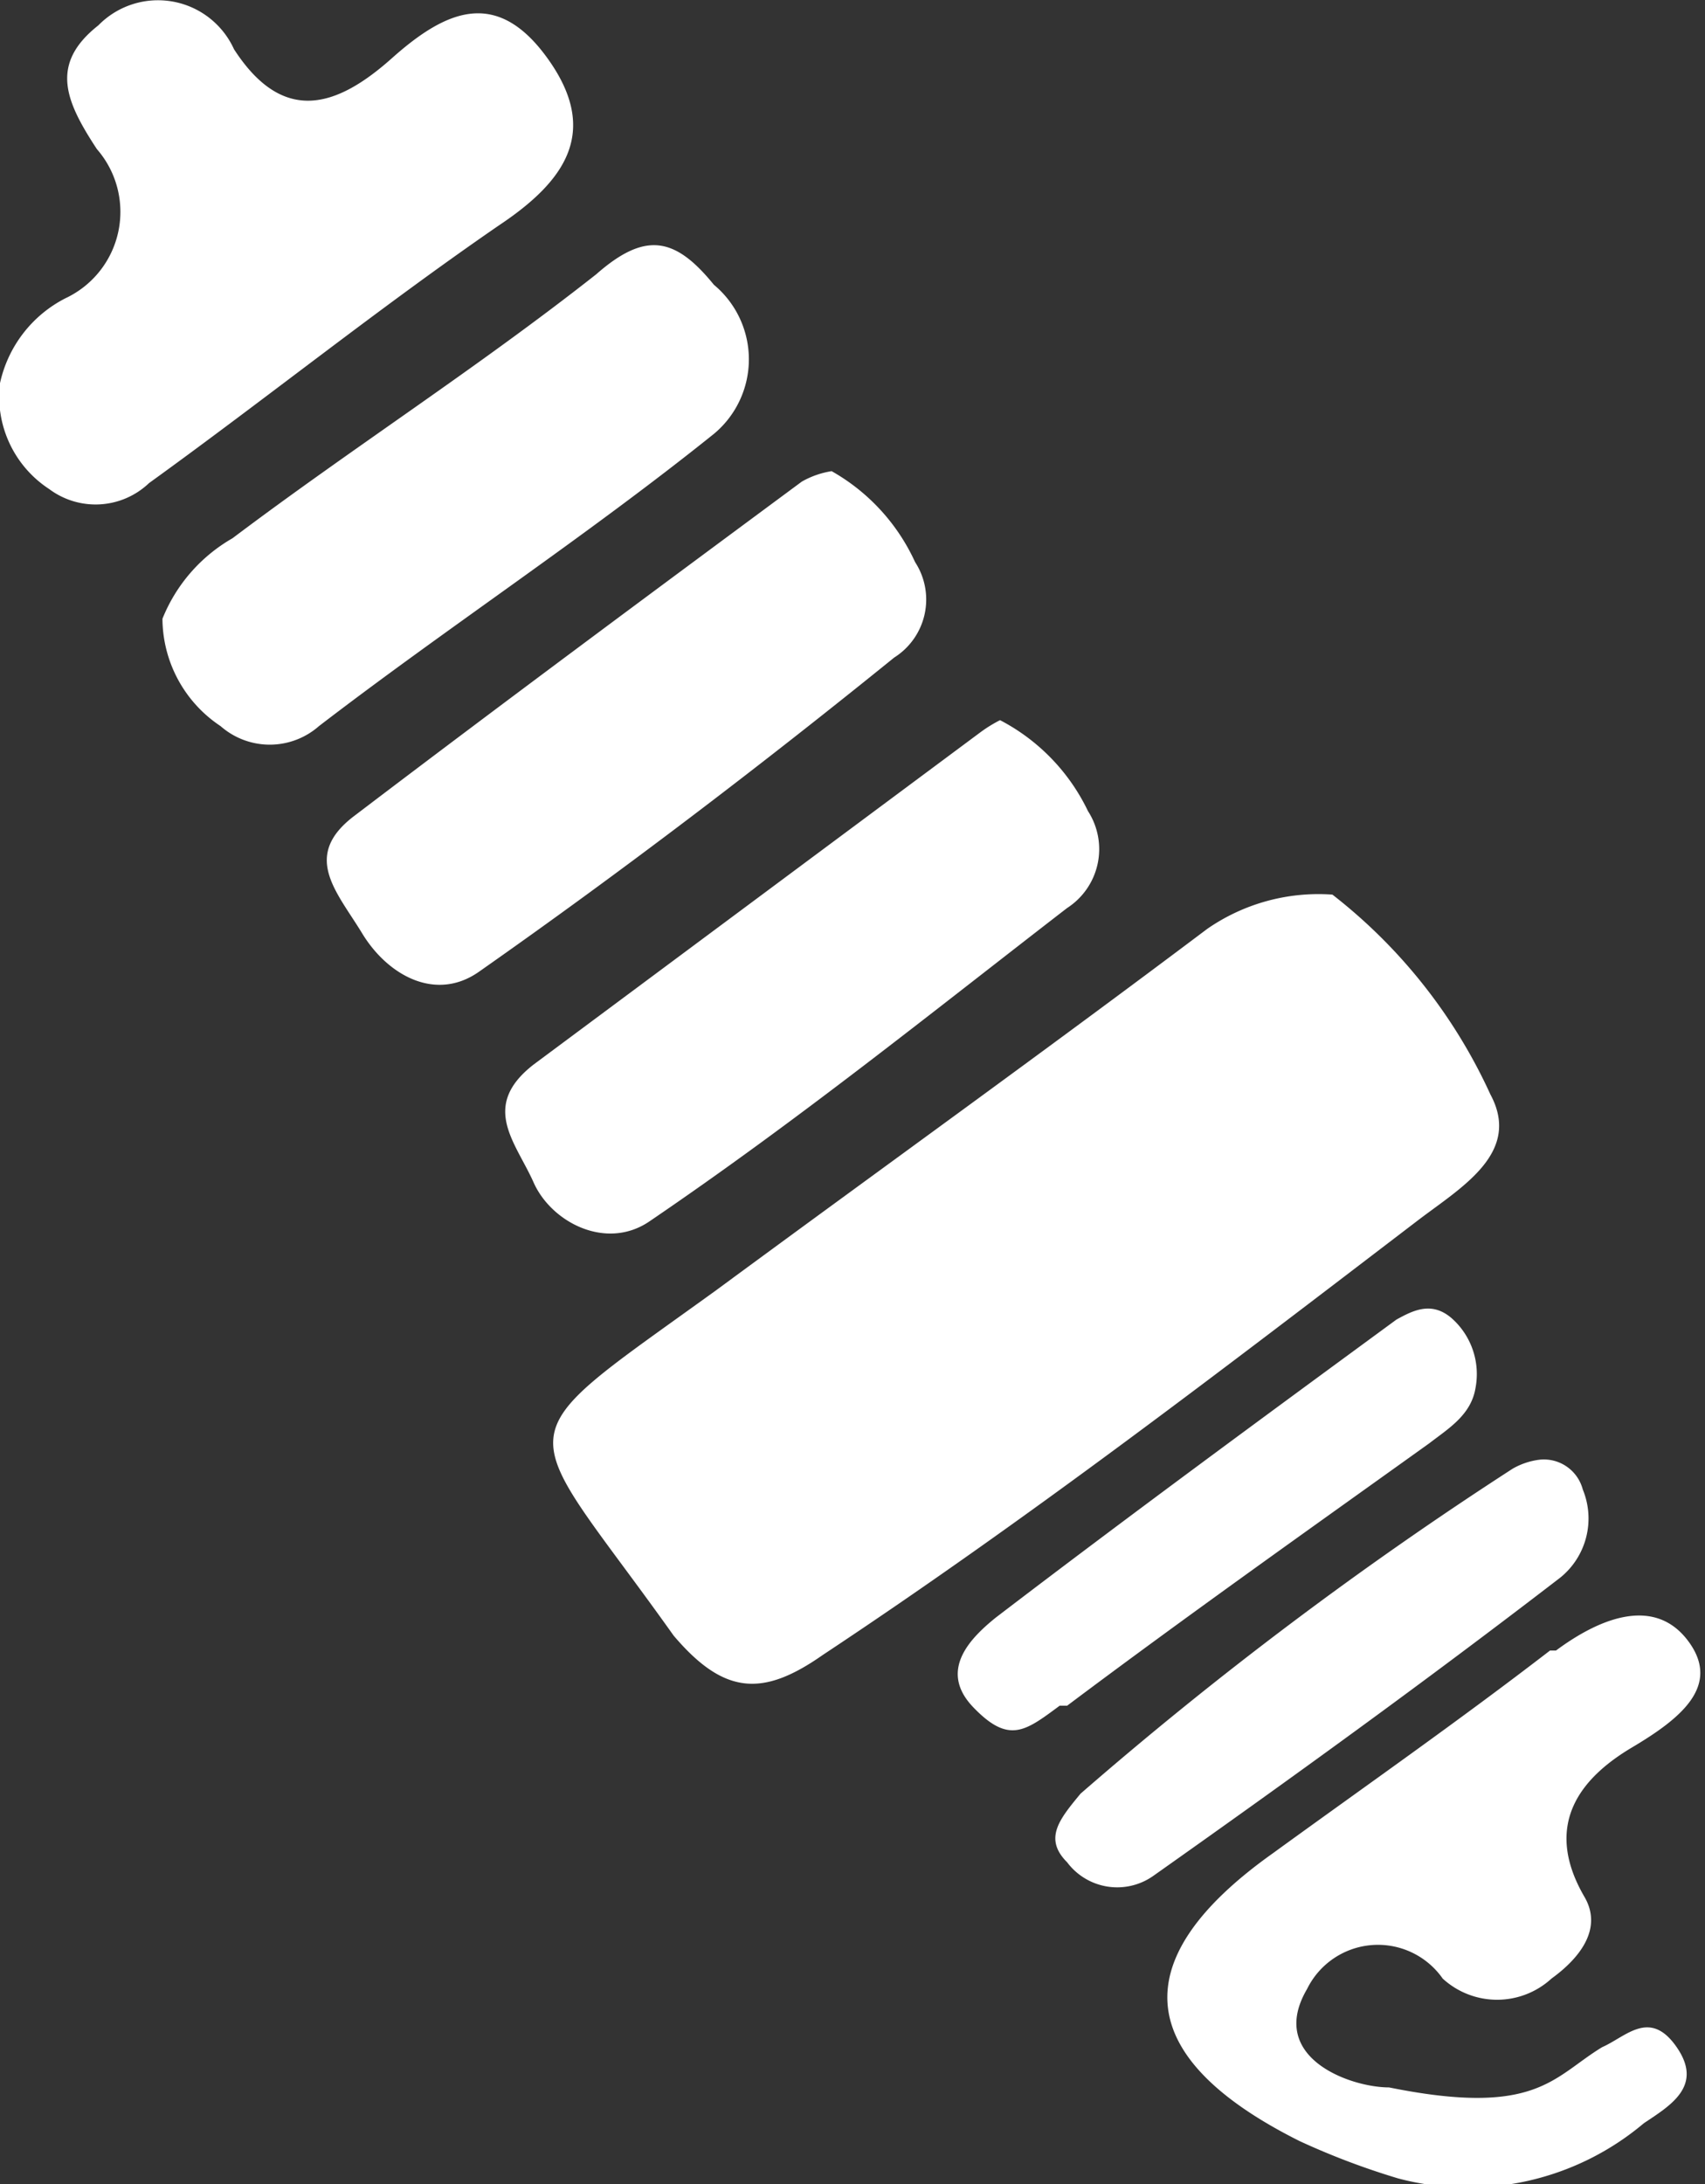 <svg xmlns="http://www.w3.org/2000/svg" viewBox="0 0 11.44 14.65"><rect x="0" y="0" width="11.44" height="14.65" fill="#333333" stroke="none"/><defs><style>.cls-1{fill:#fff;fill-rule:evenodd;}</style></defs><g id="Layer_2" data-name="Layer 2"><g id="Layer_1-2" data-name="Layer 1"><path class="cls-1" d="M10,7.34c.21.39-.19.62-.48.84-1.31,1-2.61,2-4,2.92-.4.28-.66.27-1-.13-1.06-1.49-1.19-1.25.29-2.32,1.1-.81,2.2-1.6,3.29-2.42A1.31,1.31,0,0,1,8.94,6,3.58,3.58,0,0,1,10,7.34ZM1,3.24c.79-.57,1.55-1.18,2.35-1.73.45-.3.67-.63.33-1.11S3,.06,2.63.39,1.9.84,1.57.33A.56.56,0,0,0,.66.17C.33.43.44.68.65,1A.64.64,0,0,1,.44,2,.84.84,0,0,0,0,2.57a.74.74,0,0,0,.33.71A.52.52,0,0,0,1,3.24Zm9.4,7.83c-.61.47-1.24.91-1.86,1.36-1,.71-.94,1.37.18,1.93a5,5,0,0,0,.66.25,1.83,1.83,0,0,0,1.65-.37c.18-.12.4-.25.22-.51s-.34-.07-.5,0c-.33.2-.44.47-1.43.27-.26,0-.82-.2-.55-.66a.53.53,0,0,1,.91-.07.54.54,0,0,0,.73,0c.18-.13.35-.33.22-.55-.29-.5,0-.81.32-1s.6-.41.38-.71S10.75,10.84,10.44,11.07ZM5.58,3.16a.59.59,0,0,0-.2.07c-1,.74-2,1.48-3,2.24-.36.27-.12.51.05.79s.49.46.78.26C4.18,5.84,5.11,5.13,6,4.41a.46.46,0,0,0,.14-.64A1.34,1.34,0,0,0,5.58,3.16Zm1,1.75-3,2.23c-.36.28-.12.52,0,.79s.49.46.78.26c1-.68,1.88-1.39,2.8-2.1a.47.47,0,0,0,.14-.65,1.34,1.34,0,0,0-.59-.61A.93.93,0,0,0,6.58,4.91ZM4,1.84C3.2,2.47,2.37,3,1.56,3.61a1.09,1.09,0,0,0-.47.54.87.87,0,0,0,.39.72.5.5,0,0,0,.66,0C3,4.21,3.93,3.6,4.79,2.91a.65.65,0,0,0,0-1C4.53,1.59,4.33,1.55,4,1.84ZM7.16,12.49a.42.42,0,0,0,.58.09c.92-.65,1.82-1.3,2.73-2a.51.51,0,0,0,.15-.59.27.27,0,0,0-.29-.2.48.48,0,0,0-.18.06,25.54,25.54,0,0,0-2.9,2.18C7.11,12.2,7,12.33,7.16,12.49Zm0-1.05c.8-.6,1.62-1.18,2.43-1.76.13-.1.28-.19.31-.37a.5.5,0,0,0-.15-.46c-.14-.13-.27-.06-.38,0-.9.66-1.8,1.32-2.69,2-.16.13-.39.35-.15.6S6.88,11.61,7.11,11.44Z"/></g></g></svg>